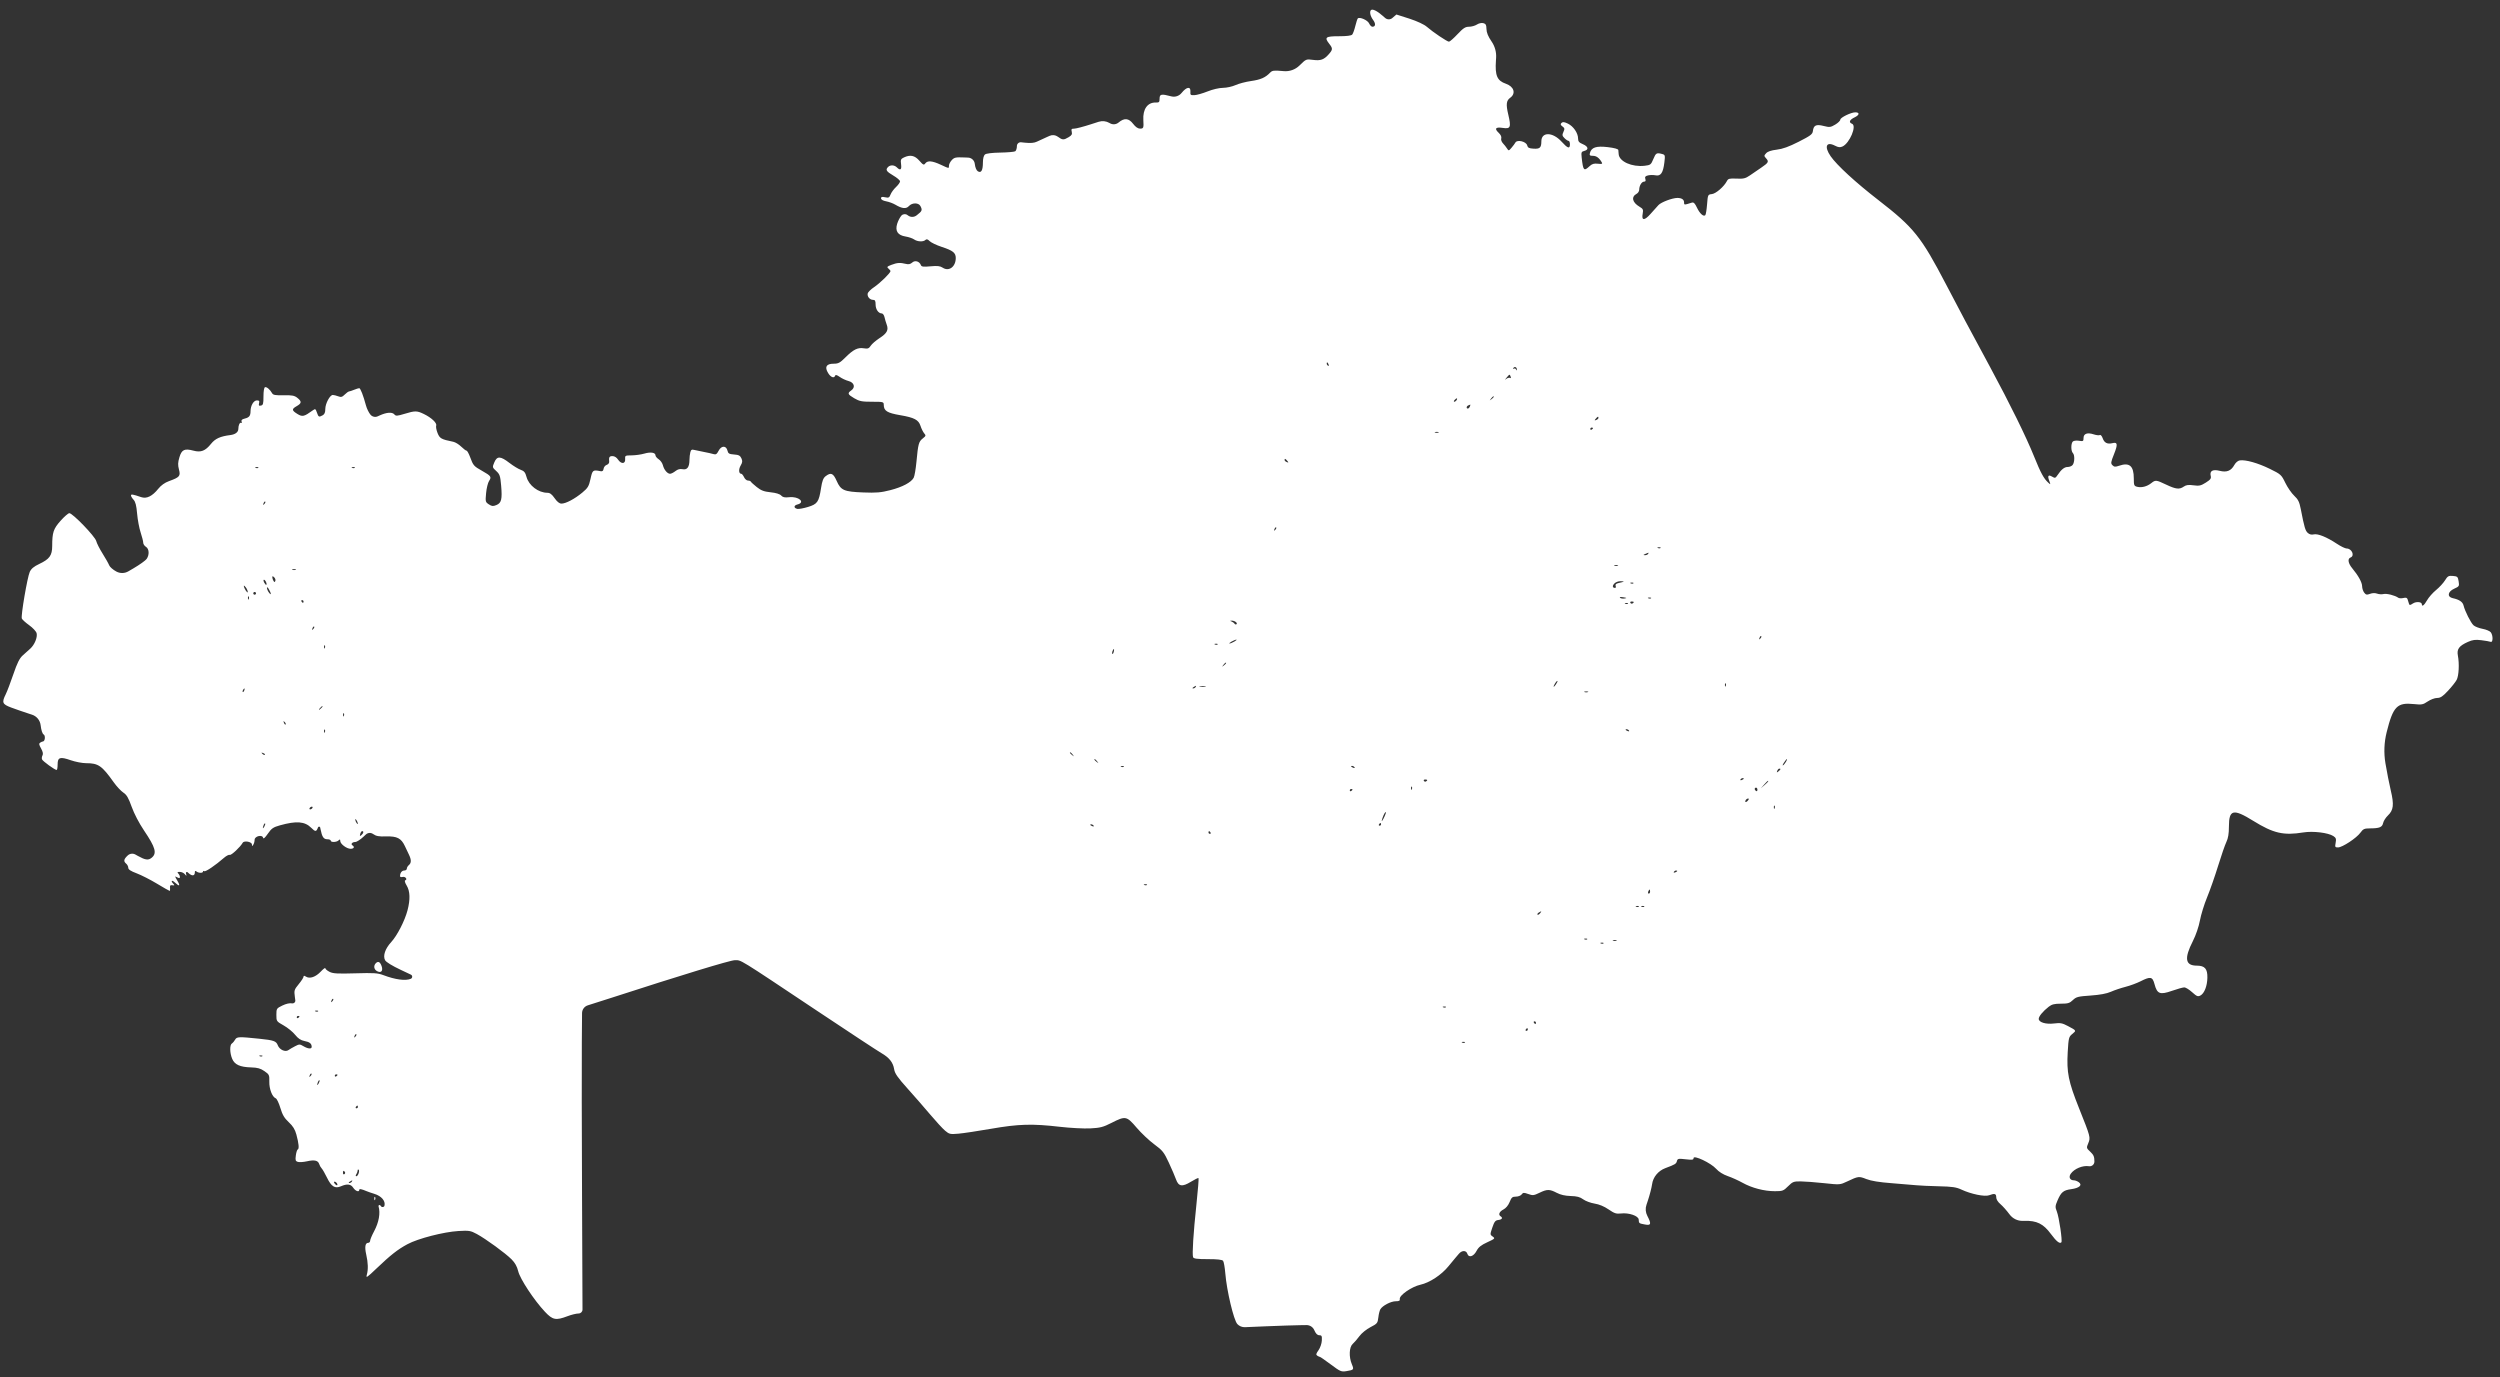 <?xml version="1.0" encoding="UTF-8"?> <svg xmlns="http://www.w3.org/2000/svg" width="167" height="92" viewBox="0 0 167 92" fill="none"><rect x="0" y="0" width="167" height="92" fill="#333333" stroke="none"/><path fill-rule="evenodd" clip-rule="evenodd" d="M91.579 0.676C91.472 0.783 91.536 1.078 91.72 1.327C91.913 1.587 91.892 1.786 91.673 1.786C91.609 1.786 91.511 1.685 91.456 1.563C91.357 1.346 90.822 1.111 90.701 1.231C90.67 1.262 90.596 1.49 90.535 1.739C90.475 1.988 90.383 2.244 90.33 2.307C90.267 2.383 89.968 2.421 89.429 2.421C88.537 2.421 88.452 2.492 88.805 2.941C89.035 3.233 89.03 3.318 88.77 3.614C88.44 3.989 88.221 4.068 87.709 4C87.251 3.939 87.246 3.942 86.808 4.373V4.373C86.528 4.649 86.142 4.787 85.751 4.752L85.686 4.746C85.089 4.692 84.986 4.705 84.841 4.856C84.525 5.184 84.212 5.321 83.576 5.412C83.224 5.461 82.756 5.584 82.535 5.684C82.314 5.784 81.937 5.867 81.696 5.868C81.439 5.87 81.011 5.969 80.664 6.108C80.338 6.238 79.943 6.351 79.786 6.357C79.53 6.368 79.503 6.345 79.519 6.12C79.544 5.753 79.261 5.796 78.93 6.209V6.209C78.765 6.415 78.493 6.504 78.239 6.436V6.436C77.576 6.259 77.46 6.282 77.46 6.59C77.46 6.823 77.427 6.856 77.206 6.849C76.653 6.834 76.331 7.29 76.375 8.028C76.406 8.544 76.387 8.593 76.154 8.593C76.014 8.593 75.853 8.482 75.696 8.276C75.401 7.89 75.104 7.862 74.721 8.184V8.184C74.56 8.32 74.331 8.34 74.148 8.235L74.108 8.212V8.212C73.89 8.086 73.628 8.059 73.387 8.136L72.866 8.304C72.372 8.464 71.872 8.594 71.754 8.594C71.576 8.593 71.549 8.628 71.593 8.802C71.633 8.965 71.588 9.045 71.384 9.165C71.05 9.363 70.971 9.359 70.663 9.132V9.132C70.507 9.016 70.299 8.993 70.121 9.072L69.964 9.141C69.718 9.25 69.403 9.395 69.264 9.463C69.088 9.55 68.845 9.571 68.47 9.532L68.208 9.504C68.059 9.489 67.929 9.605 67.929 9.755V9.755C67.929 9.909 67.878 10.067 67.816 10.106C67.753 10.145 67.303 10.184 66.815 10.193C66.27 10.202 65.876 10.251 65.794 10.32C65.712 10.388 65.659 10.593 65.659 10.851C65.657 11.384 65.545 11.581 65.322 11.443C65.222 11.381 65.144 11.192 65.115 10.944V10.944C65.089 10.714 64.9 10.538 64.669 10.528L64.419 10.518C63.843 10.495 63.746 10.515 63.58 10.694C63.476 10.806 63.391 10.971 63.391 11.061C63.391 11.267 63.412 11.269 62.833 10.999C62.27 10.738 61.957 10.712 61.807 10.917C61.714 11.044 61.666 11.022 61.414 10.735C61.103 10.381 60.804 10.319 60.38 10.519C60.174 10.616 60.151 10.671 60.192 10.973C60.241 11.341 60.142 11.413 59.909 11.18C59.745 11.016 59.474 11.004 59.325 11.153C59.136 11.341 59.203 11.452 59.669 11.725C59.919 11.87 60.123 12.046 60.123 12.116C60.123 12.185 60.002 12.355 59.853 12.495C59.704 12.633 59.541 12.857 59.489 12.992C59.408 13.205 59.361 13.229 59.124 13.177C58.919 13.132 58.853 13.15 58.853 13.25C58.853 13.333 58.983 13.408 59.193 13.447C59.38 13.482 59.656 13.583 59.806 13.672C60.257 13.941 60.53 13.969 60.715 13.765C60.926 13.532 61.358 13.529 61.482 13.761C61.626 14.031 61.6 14.102 61.261 14.361L61.219 14.393C61.057 14.516 60.833 14.52 60.667 14.402V14.402L60.609 14.36C60.483 14.271 60.31 14.291 60.209 14.408V14.408C60.111 14.521 59.985 14.768 59.928 14.958C59.785 15.436 59.972 15.716 60.492 15.799C60.701 15.833 60.958 15.92 61.063 15.994C61.287 16.151 61.679 16.168 61.821 16.027C61.893 15.954 61.969 15.976 62.1 16.107C62.199 16.205 62.56 16.378 62.903 16.491C63.654 16.736 63.845 16.887 63.845 17.236C63.845 17.819 63.391 18.156 62.975 17.883C62.797 17.767 62.62 17.747 62.158 17.79C61.682 17.835 61.557 17.819 61.516 17.71C61.417 17.454 61.124 17.367 60.936 17.538C60.814 17.648 60.692 17.674 60.512 17.628C60.132 17.532 59.931 17.545 59.552 17.69C59.253 17.804 59.226 17.837 59.347 17.939C59.425 18.003 59.487 18.081 59.486 18.112C59.48 18.236 58.784 18.917 58.399 19.174C58.175 19.323 57.978 19.518 57.961 19.606C57.921 19.814 58.103 20.03 58.319 20.03C58.453 20.03 58.49 20.097 58.49 20.341C58.49 20.663 58.68 20.937 58.903 20.937C58.973 20.937 59.055 21.05 59.085 21.187C59.115 21.324 59.181 21.546 59.231 21.68C59.368 22.043 59.254 22.261 58.758 22.583C58.511 22.742 58.244 22.973 58.164 23.096C58.041 23.284 57.968 23.31 57.697 23.266C57.295 23.201 57 23.349 56.465 23.884C56.112 24.237 56.001 24.296 55.686 24.296C55.199 24.296 55.07 24.511 55.317 24.916C55.494 25.207 55.721 25.294 55.788 25.095C55.813 25.02 55.909 25.046 56.094 25.178C56.242 25.283 56.505 25.406 56.678 25.451C57.062 25.55 57.158 25.874 56.863 26.08C56.594 26.268 56.624 26.346 57.068 26.606C57.408 26.805 57.57 26.837 58.248 26.837C59.002 26.837 59.034 26.845 59.035 27.041C59.038 27.446 59.257 27.584 60.138 27.735C61.074 27.895 61.36 28.045 61.489 28.446C61.549 28.634 61.661 28.86 61.736 28.947C61.862 29.09 61.853 29.121 61.641 29.288C61.372 29.5 61.33 29.653 61.219 30.845C61.174 31.327 61.091 31.808 61.035 31.913C60.869 32.223 60.283 32.534 59.474 32.742C58.847 32.903 58.536 32.93 57.673 32.896C56.373 32.846 56.169 32.757 55.89 32.126C55.66 31.606 55.504 31.539 55.151 31.811C54.994 31.932 54.92 32.123 54.846 32.603C54.703 33.53 54.603 33.674 53.973 33.865C53.679 33.954 53.363 34.012 53.271 33.995C53.012 33.944 53.01 33.764 53.267 33.699C53.825 33.559 53.352 33.143 52.716 33.214C52.42 33.248 52.29 33.22 52.182 33.101C52.092 33.001 51.836 32.922 51.478 32.885C51.035 32.839 50.839 32.765 50.551 32.535C50.349 32.375 50.171 32.212 50.154 32.173C50.138 32.134 50.052 32.102 49.965 32.102C49.877 32.102 49.759 31.999 49.702 31.875C49.645 31.75 49.561 31.648 49.515 31.648C49.348 31.648 49.326 31.352 49.475 31.1C49.598 30.891 49.608 30.796 49.525 30.614C49.443 30.433 49.345 30.382 49.035 30.36C48.708 30.336 48.641 30.297 48.596 30.105C48.514 29.753 48.187 29.755 48.005 30.108C47.885 30.34 47.818 30.383 47.659 30.333C47.55 30.299 47.278 30.238 47.053 30.196C46.828 30.155 46.538 30.094 46.407 30.061C46.21 30.011 46.161 30.036 46.114 30.211C46.083 30.327 46.057 30.558 46.056 30.723C46.054 31.199 45.903 31.404 45.6 31.343C45.423 31.308 45.273 31.347 45.117 31.47C44.993 31.568 44.833 31.648 44.761 31.648C44.581 31.648 44.357 31.381 44.281 31.075C44.246 30.935 44.12 30.757 44.001 30.679C43.883 30.601 43.786 30.484 43.786 30.418C43.786 30.227 43.464 30.177 43.041 30.3C42.827 30.363 42.447 30.416 42.197 30.418C41.759 30.422 41.744 30.431 41.76 30.672C41.783 31 41.49 31.014 41.281 30.695C41.191 30.558 41.047 30.468 40.916 30.468C40.705 30.468 40.663 30.538 40.694 30.846C40.702 30.929 40.627 31.023 40.528 31.054C40.429 31.086 40.335 31.202 40.32 31.312C40.299 31.457 40.242 31.502 40.11 31.475C39.603 31.374 39.576 31.395 39.447 31.986C39.338 32.483 39.273 32.593 38.9 32.904C38.391 33.328 37.789 33.646 37.504 33.641C37.366 33.639 37.212 33.516 37.047 33.278C36.868 33.019 36.734 32.918 36.568 32.918C35.967 32.918 35.325 32.432 35.171 31.858C35.09 31.559 35.012 31.463 34.784 31.383C34.626 31.328 34.286 31.12 34.028 30.921C33.428 30.459 33.202 30.451 33.019 30.889C32.883 31.213 32.885 31.223 33.146 31.462C33.383 31.678 33.419 31.783 33.476 32.434C33.556 33.352 33.496 33.599 33.159 33.738C32.937 33.83 32.857 33.822 32.655 33.691C32.426 33.54 32.418 33.509 32.471 32.941C32.501 32.615 32.59 32.251 32.668 32.132C32.849 31.857 32.805 31.792 32.213 31.458C31.645 31.138 31.613 31.101 31.404 30.536C31.317 30.299 31.209 30.105 31.165 30.105C31.121 30.105 30.96 29.983 30.807 29.834C30.655 29.685 30.419 29.54 30.282 29.512C29.47 29.345 29.376 29.293 29.229 28.927C29.15 28.729 29.109 28.506 29.137 28.432C29.203 28.261 28.823 27.902 28.317 27.657C27.848 27.43 27.731 27.429 27.02 27.645C26.54 27.791 26.441 27.798 26.351 27.69C26.203 27.512 25.839 27.535 25.36 27.752L25.233 27.81C25.067 27.886 24.87 27.842 24.751 27.704V27.704C24.64 27.575 24.503 27.297 24.447 27.085C24.269 26.421 24.078 25.93 23.997 25.93C23.955 25.93 23.805 25.977 23.664 26.034C23.524 26.092 23.368 26.143 23.318 26.148C23.268 26.153 23.136 26.247 23.025 26.359C22.858 26.526 22.781 26.546 22.588 26.472C22.459 26.423 22.298 26.383 22.23 26.383C22.038 26.383 21.73 26.961 21.73 27.321C21.73 27.551 21.678 27.675 21.554 27.742C21.301 27.877 21.277 27.865 21.17 27.559C21.079 27.297 21.064 27.29 20.88 27.422C20.31 27.834 20.2 27.858 19.864 27.651C19.481 27.414 19.474 27.326 19.823 27.128C20.157 26.938 20.165 26.814 19.861 26.575C19.667 26.422 19.506 26.392 18.943 26.403C18.396 26.415 18.245 26.388 18.178 26.269C18.04 26.022 17.812 25.828 17.703 25.865C17.64 25.887 17.6 26.129 17.6 26.48C17.6 26.976 17.575 27.064 17.428 27.093C17.292 27.121 17.267 27.088 17.306 26.937C17.345 26.787 17.314 26.747 17.16 26.747C16.942 26.748 16.738 27.093 16.736 27.468C16.734 27.78 16.649 27.887 16.344 27.962C16.163 28.006 16.102 28.066 16.138 28.162C16.167 28.237 16.155 28.276 16.111 28.249C16.02 28.193 15.921 28.403 15.921 28.649C15.921 28.865 15.722 29.019 15.388 29.062C14.712 29.147 14.377 29.299 14.098 29.647C13.715 30.123 13.42 30.238 12.924 30.104C12.327 29.944 12.137 30.033 11.985 30.546C11.882 30.89 11.876 31.066 11.954 31.361C12.072 31.8 12 31.883 11.287 32.14C11.009 32.24 10.759 32.419 10.572 32.651C10.176 33.145 9.794 33.333 9.436 33.21C8.866 33.016 8.75 32.997 8.75 33.098C8.75 33.153 8.828 33.282 8.923 33.384C9.049 33.519 9.113 33.77 9.159 34.31C9.194 34.718 9.3 35.285 9.395 35.57C9.49 35.856 9.567 36.163 9.567 36.252C9.567 36.341 9.649 36.466 9.749 36.528C9.966 36.663 9.989 37.06 9.796 37.336C9.722 37.442 9.328 37.724 8.921 37.962L8.576 38.164C8.33 38.309 8.028 38.315 7.776 38.181V38.181C7.553 38.063 7.336 37.874 7.293 37.76C7.25 37.647 7.052 37.297 6.855 36.983C6.657 36.67 6.465 36.29 6.428 36.141C6.353 35.835 4.852 34.28 4.633 34.28C4.559 34.28 4.296 34.507 4.049 34.785C3.568 35.325 3.489 35.562 3.487 36.469C3.486 37.104 3.312 37.346 2.625 37.671C2.26 37.844 2.085 37.99 1.987 38.205C1.826 38.56 1.387 41.135 1.457 41.317C1.485 41.388 1.706 41.589 1.95 41.764C2.193 41.939 2.417 42.179 2.446 42.298C2.515 42.57 2.31 43.069 2.025 43.327C1.905 43.435 1.678 43.639 1.521 43.78C1.304 43.975 1.152 44.278 0.894 45.035C0.706 45.585 0.478 46.185 0.386 46.371C0.108 46.929 0.153 47.04 0.74 47.261C1.027 47.369 1.575 47.559 1.957 47.682L2.137 47.74C2.451 47.842 2.677 48.118 2.715 48.446V48.446C2.754 48.781 2.83 49.014 2.915 49.062C3.049 49.137 3.009 49.527 2.867 49.53C2.833 49.531 2.751 49.565 2.686 49.607C2.59 49.668 2.601 49.745 2.743 49.998C2.863 50.211 2.894 50.361 2.84 50.458C2.796 50.537 2.78 50.657 2.806 50.724C2.853 50.847 3.661 51.434 3.783 51.434C3.819 51.434 3.849 51.27 3.849 51.069C3.849 50.586 4.008 50.533 4.723 50.783C5.035 50.892 5.498 50.981 5.752 50.981C6.571 50.981 6.805 51.143 7.603 52.265C7.796 52.536 8.082 52.842 8.239 52.945C8.462 53.092 8.582 53.296 8.796 53.894C8.959 54.351 9.289 54.984 9.619 55.474C10.397 56.627 10.501 57.009 10.117 57.309C9.901 57.478 9.699 57.448 9.211 57.176L9.045 57.083C8.878 56.989 8.67 57.015 8.53 57.146V57.146C8.263 57.397 8.238 57.536 8.433 57.697C8.507 57.76 8.569 57.882 8.569 57.97C8.569 58.082 8.734 58.191 9.126 58.337C9.432 58.452 10.044 58.763 10.485 59.029C10.926 59.295 11.308 59.513 11.334 59.513C11.359 59.513 11.37 59.421 11.359 59.308C11.342 59.149 11.377 59.111 11.519 59.135C11.665 59.159 11.678 59.142 11.587 59.048C11.381 58.837 11.469 58.75 11.683 58.952C11.993 59.243 12.061 59.193 11.847 58.83C11.663 58.517 11.662 58.512 11.838 58.606C11.976 58.679 12.018 58.674 12.018 58.581C12.018 58.514 11.969 58.411 11.909 58.351C11.824 58.266 11.847 58.242 12.012 58.242C12.129 58.242 12.282 58.313 12.353 58.401C12.47 58.545 12.476 58.539 12.42 58.333V58.333C12.402 58.267 12.481 58.219 12.531 58.265L12.59 58.319C12.829 58.54 13.016 58.519 13.016 58.271C13.016 58.17 13.049 58.155 13.13 58.218C13.27 58.329 13.561 58.331 13.561 58.221C13.561 58.177 13.601 58.165 13.65 58.195C13.735 58.248 14.398 57.797 14.968 57.299C15.117 57.168 15.291 57.08 15.353 57.104C15.454 57.142 16.05 56.583 16.212 56.298C16.306 56.131 16.828 56.229 16.83 56.414C16.831 56.543 16.843 56.545 16.919 56.427C16.968 56.352 17.008 56.203 17.009 56.096C17.01 55.851 17.529 55.732 17.576 55.966C17.594 56.06 17.702 55.967 17.89 55.694C18.136 55.337 18.249 55.259 18.705 55.131C19.804 54.824 20.361 54.868 20.791 55.298C21.072 55.579 21.129 55.575 21.244 55.269V55.269C21.271 55.198 21.375 55.206 21.39 55.281L21.41 55.383C21.514 55.91 21.617 56.063 21.869 56.063C21.992 56.063 22.093 56.104 22.093 56.154C22.093 56.281 22.488 56.268 22.619 56.136C22.704 56.051 22.728 56.06 22.728 56.175C22.728 56.375 23.156 56.699 23.421 56.699C23.641 56.699 23.709 56.573 23.544 56.471C23.409 56.388 23.527 56.245 23.732 56.245C23.828 56.245 24.078 56.084 24.287 55.887L24.44 55.744C24.572 55.619 24.773 55.606 24.921 55.711V55.711C25.124 55.855 25.301 55.888 25.8 55.873C26.523 55.852 26.802 55.997 27.046 56.517C27.128 56.692 27.252 56.954 27.322 57.099C27.484 57.438 27.481 57.647 27.312 57.788C27.237 57.85 27.176 57.957 27.176 58.026C27.176 58.095 27.098 58.151 27.004 58.151C26.843 58.151 26.722 58.315 26.722 58.532C26.722 58.584 26.801 58.605 26.897 58.58C27.079 58.533 27.243 58.749 27.069 58.807C27.012 58.826 27.05 58.965 27.165 59.153C27.394 59.529 27.413 60.076 27.222 60.809C27.041 61.505 26.529 62.502 26.133 62.931C25.731 63.366 25.567 63.849 25.722 64.139C25.79 64.267 26.193 64.515 26.793 64.797L27.448 65.106C27.566 65.162 27.563 65.332 27.442 65.383V65.383C27.09 65.533 26.405 65.442 25.609 65.139C25.238 64.999 24.975 64.981 23.732 65.018C22.531 65.053 22.239 65.036 22.008 64.916C21.855 64.837 21.73 64.73 21.73 64.677C21.73 64.625 21.595 64.726 21.43 64.9C21.088 65.263 20.695 65.399 20.445 65.243C20.318 65.164 20.277 65.164 20.277 65.243C20.277 65.301 20.133 65.525 19.956 65.74C19.652 66.111 19.638 66.157 19.697 66.602L19.726 66.819C19.743 66.944 19.632 67.048 19.509 67.024V67.024C19.352 66.995 19.108 67.049 18.86 67.17C18.474 67.358 18.463 67.376 18.462 67.794C18.462 68.22 18.468 68.228 18.946 68.498C19.213 68.648 19.558 68.929 19.713 69.123C19.917 69.376 20.093 69.493 20.341 69.54C20.684 69.604 20.818 69.712 20.821 69.928C20.823 70.087 20.579 70.069 20.271 69.887C20.026 69.742 19.992 69.742 19.713 69.887C19.549 69.971 19.347 70.089 19.263 70.149C19.058 70.297 18.669 70.119 18.558 69.828C18.45 69.543 18.297 69.488 17.328 69.388C15.943 69.244 15.818 69.249 15.705 69.451C15.649 69.551 15.552 69.666 15.489 69.706C15.336 69.804 15.346 70.339 15.509 70.728C15.673 71.12 16.034 71.283 16.782 71.303C17.204 71.315 17.403 71.371 17.664 71.552C17.984 71.773 18.001 71.812 17.99 72.253C17.978 72.741 18.185 73.278 18.42 73.368C18.491 73.395 18.63 73.685 18.728 74.011C18.866 74.471 18.992 74.686 19.289 74.963C19.57 75.224 19.706 75.445 19.799 75.789C19.959 76.38 19.993 76.747 19.891 76.781C19.848 76.795 19.789 76.976 19.762 77.182C19.719 77.501 19.738 77.564 19.893 77.614C19.993 77.645 20.268 77.628 20.504 77.575C21.007 77.462 21.245 77.516 21.323 77.76C21.353 77.858 21.428 77.988 21.489 78.051C21.55 78.114 21.71 78.393 21.846 78.672C22.134 79.267 22.376 79.416 22.773 79.244C23.192 79.063 23.433 79.092 23.599 79.345C23.745 79.568 23.999 79.656 23.999 79.484C23.999 79.397 24.138 79.422 24.498 79.574C24.598 79.615 24.827 79.695 25.007 79.749C25.478 79.893 25.762 80.223 25.683 80.537V80.537C25.657 80.639 25.526 80.668 25.459 80.586L25.404 80.519V80.519C25.357 80.461 25.264 80.51 25.286 80.582V80.582C25.42 81.033 25.312 81.644 24.992 82.244C24.845 82.52 24.725 82.807 24.725 82.883C24.725 82.959 24.666 83.021 24.595 83.021C24.397 83.021 24.35 83.3 24.463 83.797C24.59 84.354 24.603 84.799 24.504 85.154C24.436 85.395 24.508 85.349 25.143 84.741C26.091 83.836 26.565 83.463 27.218 83.112C27.919 82.734 29.644 82.289 30.625 82.232C31.335 82.191 31.432 82.206 31.85 82.431C32.45 82.755 33.758 83.708 34.174 84.125C34.402 84.354 34.54 84.601 34.616 84.917C34.74 85.435 35.675 86.853 36.403 87.627C36.92 88.177 37.13 88.218 37.908 87.922C38.17 87.822 38.504 87.741 38.649 87.741V87.741C38.794 87.741 38.912 87.622 38.911 87.477L38.88 79.867C38.861 75.536 38.855 70.931 38.866 69.632L38.881 67.675C38.883 67.435 39.041 67.225 39.27 67.155V67.155C39.482 67.091 40.207 66.86 40.881 66.641C45.464 65.154 48.782 64.142 49.078 64.142C49.539 64.142 49.194 63.93 54.632 67.556C56.729 68.954 58.635 70.208 58.869 70.342C59.402 70.648 59.656 70.968 59.729 71.424C59.774 71.707 59.956 71.971 60.614 72.704C61.07 73.211 61.758 74 62.142 74.456C62.527 74.912 62.974 75.397 63.136 75.533C63.409 75.763 63.473 75.778 64.023 75.73C64.35 75.702 65.331 75.554 66.205 75.402C68.043 75.082 68.95 75.056 70.798 75.27C71.492 75.35 72.406 75.398 72.831 75.377C73.496 75.343 73.692 75.292 74.258 75.004C75.184 74.533 75.258 74.547 75.926 75.328C76.235 75.69 76.765 76.191 77.104 76.44C77.663 76.852 77.753 76.966 78.078 77.666C78.275 78.09 78.491 78.592 78.557 78.781C78.726 79.26 78.971 79.3 79.555 78.94C79.811 78.783 80.039 78.672 80.062 78.695C80.085 78.718 80.022 79.506 79.922 80.447C79.716 82.387 79.627 83.796 79.699 83.983C79.737 84.08 79.966 84.11 80.68 84.11C81.318 84.11 81.641 84.146 81.702 84.223C81.751 84.286 81.818 84.664 81.851 85.063C81.946 86.222 82.412 88.185 82.654 88.447V88.447C82.785 88.587 82.97 88.663 83.162 88.656L84.539 88.598C85.463 88.56 86.539 88.525 86.932 88.52L87.274 88.516C87.499 88.514 87.704 88.646 87.793 88.853V88.853C87.895 89.089 87.998 89.193 88.128 89.193C88.29 89.193 88.314 89.243 88.298 89.551C88.288 89.751 88.19 90.035 88.076 90.196C87.908 90.431 87.894 90.497 87.998 90.562C88.068 90.606 88.148 90.643 88.177 90.644C88.205 90.644 88.531 90.872 88.902 91.148C89.53 91.618 89.599 91.648 89.939 91.592C90.443 91.509 90.454 91.493 90.302 91.128C90.096 90.634 90.124 89.985 90.361 89.774C90.469 89.679 90.671 89.444 90.812 89.252C90.956 89.056 91.278 88.794 91.547 88.655C91.999 88.422 92.03 88.384 92.073 88.006C92.098 87.785 92.159 87.538 92.209 87.457C92.358 87.213 92.914 86.924 93.234 86.924C93.464 86.924 93.527 86.888 93.506 86.772C93.463 86.528 94.306 85.946 94.886 85.819C95.501 85.683 96.289 85.164 96.758 84.585C96.95 84.349 97.148 84.109 97.199 84.052C97.25 83.995 97.363 83.862 97.45 83.757C97.651 83.513 97.943 83.51 98.019 83.752C98.111 84.04 98.435 83.938 98.635 83.558C98.763 83.313 98.94 83.171 99.35 82.983C99.868 82.745 99.886 82.726 99.712 82.603C99.53 82.476 99.53 82.466 99.688 81.999C99.823 81.601 99.889 81.518 100.091 81.495C100.336 81.465 100.406 81.353 100.242 81.251C100.069 81.144 100.152 80.937 100.425 80.796C100.596 80.708 100.754 80.518 100.844 80.294C100.967 79.986 101.027 79.935 101.262 79.935C101.414 79.935 101.586 79.868 101.646 79.787C101.74 79.658 101.794 79.654 102.087 79.76C102.388 79.869 102.459 79.861 102.831 79.681C103.345 79.431 103.511 79.431 103.989 79.68C104.245 79.814 104.554 79.884 104.924 79.894C105.343 79.905 105.545 79.959 105.758 80.116C105.912 80.23 106.254 80.357 106.516 80.399C106.823 80.447 107.159 80.587 107.453 80.789C107.838 81.054 107.969 81.097 108.274 81.061C108.805 80.997 109.451 81.218 109.465 81.468C109.478 81.72 109.481 81.722 109.885 81.797C110.294 81.874 110.324 81.762 110.041 81.219V81.219C109.922 80.992 109.901 80.727 109.983 80.484L110.079 80.195C110.202 79.827 110.328 79.338 110.359 79.109C110.422 78.631 110.77 78.209 111.247 78.031C111.899 77.788 111.97 77.745 112.017 77.565C112.062 77.394 112.111 77.384 112.598 77.44C113.046 77.492 113.13 77.48 113.13 77.361C113.13 77.137 114.293 77.689 114.638 78.076C114.815 78.275 115.104 78.456 115.414 78.563C115.685 78.656 116.129 78.857 116.402 79.009C117.023 79.357 117.849 79.572 118.564 79.572C119.076 79.572 119.138 79.549 119.444 79.242C119.747 78.94 119.816 78.913 120.284 78.917C120.565 78.92 121.271 78.973 121.853 79.036C122.91 79.149 122.913 79.149 123.399 78.918C124.137 78.568 124.173 78.564 124.673 78.761C124.991 78.886 125.533 78.975 126.373 79.038C127.052 79.089 127.791 79.151 128.016 79.175C128.24 79.199 128.914 79.229 129.513 79.243C130.404 79.263 130.678 79.303 131.02 79.463C131.661 79.764 132.583 79.954 132.871 79.844C133.241 79.704 133.348 79.734 133.348 79.976C133.348 80.114 133.455 80.29 133.627 80.434C133.78 80.564 134.055 80.872 134.236 81.119V81.119C134.443 81.401 134.775 81.564 135.125 81.555L135.217 81.552C136.061 81.53 136.495 81.745 137.006 82.437C137.368 82.926 137.587 83.101 137.699 82.989C137.781 82.907 137.545 81.3 137.396 80.926C137.279 80.633 137.284 80.562 137.441 80.194C137.681 79.634 137.833 79.508 138.356 79.436C138.905 79.361 139.123 79.161 138.864 78.972C138.769 78.902 138.622 78.846 138.538 78.846C138.272 78.846 138.169 78.632 138.326 78.407C138.562 78.07 139.125 77.836 139.542 77.903V77.903C139.733 77.933 139.906 77.786 139.906 77.592V77.578C139.906 77.269 139.853 77.145 139.634 76.94C139.37 76.693 139.366 76.678 139.495 76.37C139.656 75.983 139.648 75.951 138.877 74.022C138.168 72.246 138.045 71.633 138.124 70.272C138.18 69.326 138.197 69.259 138.428 69.07C138.711 68.838 138.717 68.848 138.139 68.541C137.762 68.34 137.632 68.316 137.214 68.368C136.662 68.437 136.183 68.291 136.187 68.056C136.191 67.888 136.47 67.551 136.855 67.25C137.061 67.09 137.234 67.046 137.667 67.046C138.138 67.046 138.253 67.012 138.467 66.806C138.692 66.591 138.811 66.56 139.652 66.502C140.279 66.458 140.724 66.375 141.006 66.251C141.237 66.148 141.675 66 141.98 65.922C142.286 65.844 142.739 65.677 142.988 65.551C143.655 65.212 143.788 65.239 143.922 65.742C144.097 66.397 144.283 66.468 145.086 66.188C145.449 66.061 145.821 65.957 145.912 65.957C146.003 65.957 146.239 66.103 146.436 66.281C146.746 66.561 146.82 66.59 146.988 66.5C147.249 66.361 147.441 65.873 147.453 65.318C147.467 64.719 147.282 64.505 146.751 64.505C145.97 64.505 145.892 64.025 146.485 62.862C146.684 62.47 146.875 61.914 146.955 61.488C147.029 61.093 147.245 60.396 147.435 59.938C147.625 59.479 147.954 58.539 148.167 57.848C148.379 57.157 148.63 56.434 148.723 56.241C148.841 55.995 148.892 55.688 148.892 55.212C148.892 54.071 149.182 54.004 150.525 54.837C151.861 55.665 152.538 55.822 153.86 55.607C154.51 55.502 155.521 55.624 155.867 55.849C156.045 55.966 156.07 56.038 156.021 56.298C155.968 56.581 155.982 56.608 156.18 56.608C156.467 56.608 157.415 55.984 157.676 55.623C157.857 55.373 157.936 55.337 158.311 55.336C158.951 55.334 159.13 55.261 159.193 54.978C159.223 54.84 159.368 54.612 159.515 54.472C159.887 54.115 159.929 53.753 159.707 52.817C159.604 52.381 159.441 51.555 159.346 50.981V50.981C159.232 50.295 159.259 49.589 159.428 48.914V48.914C159.859 47.185 160.125 46.913 161.259 47.033C161.772 47.087 161.858 47.071 162.17 46.858C162.36 46.73 162.642 46.624 162.797 46.624C163.021 46.624 163.172 46.525 163.524 46.147C163.769 45.885 164.03 45.557 164.104 45.417C164.251 45.143 164.291 44.337 164.185 43.783C164.105 43.363 164.268 43.142 164.855 42.88C165.17 42.739 165.354 42.716 165.754 42.766C166.03 42.8 166.311 42.849 166.378 42.875C166.538 42.936 166.544 42.452 166.387 42.24C166.324 42.156 166.078 42.051 165.839 42.007C165.6 41.962 165.327 41.857 165.233 41.771C165.05 41.605 164.658 40.829 164.565 40.446C164.507 40.206 164.28 40.052 163.845 39.958C163.45 39.872 163.504 39.522 163.943 39.324C164.274 39.175 164.288 39.151 164.237 38.834C164.188 38.528 164.156 38.498 163.855 38.473C163.563 38.448 163.503 38.482 163.326 38.768C163.217 38.945 162.946 39.239 162.725 39.419C162.505 39.6 162.235 39.907 162.126 40.1C161.94 40.432 161.78 40.555 161.78 40.367C161.78 40.2 161.408 40.165 161.184 40.311C160.985 40.442 160.955 40.443 160.916 40.319C160.892 40.242 160.852 40.114 160.827 40.034C160.793 39.927 160.717 39.904 160.546 39.947C160.416 39.979 160.264 39.972 160.206 39.93C159.987 39.772 159.425 39.63 159.221 39.682C159.104 39.711 158.909 39.699 158.789 39.654C158.652 39.603 158.474 39.609 158.316 39.669C158.102 39.749 158.041 39.736 157.927 39.586C157.853 39.488 157.791 39.299 157.79 39.165C157.787 38.906 157.538 38.452 157.129 37.96C156.853 37.629 156.805 37.323 157.015 37.242C157.314 37.128 157.104 36.64 156.757 36.64C156.66 36.64 156.365 36.497 156.101 36.322C155.427 35.875 154.822 35.63 154.554 35.698C154.407 35.734 154.272 35.701 154.16 35.599C153.994 35.449 153.931 35.235 153.692 34.008C153.598 33.527 153.518 33.363 153.254 33.115C153.076 32.948 152.808 32.56 152.658 32.252C152.395 31.711 152.362 31.681 151.615 31.315C150.827 30.929 150.005 30.698 149.62 30.754C149.494 30.772 149.342 30.899 149.255 31.058C149.039 31.452 148.746 31.57 148.276 31.451C147.814 31.333 147.593 31.457 147.676 31.788C147.719 31.961 147.662 32.04 147.347 32.239C147.019 32.446 146.906 32.471 146.526 32.419C146.195 32.373 146.035 32.394 145.88 32.502C145.587 32.708 145.355 32.683 144.702 32.374C144.022 32.052 143.99 32.049 143.7 32.277C143.419 32.499 143.058 32.592 142.765 32.518C142.557 32.466 142.538 32.419 142.538 31.96C142.538 31.118 142.247 30.87 141.545 31.115C141.306 31.198 141.226 31.192 141.113 31.079C140.99 30.955 141 30.878 141.216 30.339C141.479 29.68 141.456 29.516 141.114 29.602C140.775 29.687 140.567 29.583 140.46 29.277C140.407 29.124 140.322 29.028 140.27 29.061C140.217 29.093 140.033 29.073 139.86 29.015C139.435 28.875 139.18 28.967 139.18 29.26C139.18 29.474 139.155 29.489 138.873 29.443C138.7 29.415 138.522 29.438 138.464 29.495C138.332 29.628 138.334 30.13 138.468 30.264C138.601 30.397 138.589 30.894 138.448 31.064C138.389 31.135 138.244 31.194 138.125 31.194C137.901 31.194 137.698 31.356 137.441 31.74C137.307 31.942 137.27 31.953 137.092 31.846C136.827 31.686 136.76 31.776 136.888 32.115C136.992 32.391 136.991 32.392 136.813 32.231C136.526 31.972 136.311 31.572 135.882 30.505C135.354 29.192 134.269 26.985 132.94 24.523C131.326 21.534 131.073 21.058 130.001 19.007C128.326 15.799 127.846 15.202 125.47 13.361C123.95 12.183 122.705 11.039 122.288 10.438C121.844 9.797 121.993 9.43 122.574 9.73C122.8 9.847 122.916 9.86 123.078 9.786C123.557 9.568 124.049 8.395 123.716 8.268C123.476 8.175 123.546 8.002 123.891 7.838C124.218 7.682 124.241 7.504 123.933 7.504C123.649 7.504 122.933 7.853 122.933 7.991C122.933 8.063 122.78 8.212 122.593 8.323C122.281 8.507 122.215 8.515 121.818 8.414C121.316 8.285 121.146 8.367 121.1 8.759C121.076 8.967 120.94 9.069 120.153 9.468C119.491 9.804 119.081 9.952 118.685 9.998C118.32 10.04 118.083 10.12 117.979 10.235C117.83 10.4 117.83 10.418 117.981 10.584C118.174 10.798 118.135 10.87 117.643 11.205C117.433 11.349 117.1 11.577 116.904 11.711C116.598 11.921 116.469 11.953 116.001 11.931C115.528 11.91 115.442 11.931 115.359 12.092C115.168 12.464 114.626 12.934 114.354 12.965C114.087 12.995 114.083 13.004 114.032 13.652C114.004 14.012 113.951 14.338 113.914 14.374C113.795 14.494 113.543 14.265 113.357 13.871C113.221 13.581 113.137 13.498 113.017 13.535C112.492 13.701 112.495 13.701 112.495 13.515C112.495 13.329 112.333 13.222 112.05 13.222C111.713 13.222 110.96 13.507 110.785 13.7C110.684 13.812 110.44 14.082 110.244 14.302C109.84 14.754 109.643 14.741 109.732 14.269C109.782 14.005 109.756 13.949 109.523 13.812C109.033 13.522 108.949 13.148 109.329 12.944C109.423 12.894 109.5 12.77 109.5 12.669C109.5 12.403 109.665 12.133 109.827 12.133C109.924 12.133 109.949 12.079 109.909 11.955C109.865 11.816 109.905 11.763 110.088 11.717C110.217 11.685 110.444 11.682 110.592 11.712C110.938 11.781 111.096 11.55 111.18 10.853C111.238 10.371 111.23 10.341 111.029 10.287C110.661 10.188 110.611 10.217 110.442 10.626C110.287 11 110.251 11.028 109.865 11.073C109.015 11.171 108.162 10.79 108.127 10.296C108.121 10.208 108.11 10.085 108.104 10.023C108.097 9.951 107.837 9.88 107.394 9.828C106.627 9.738 106.306 9.845 106.207 10.221C106.167 10.377 106.2 10.409 106.408 10.409C106.64 10.409 106.829 10.549 107.002 10.851C107.059 10.95 107.004 10.968 106.738 10.937C106.478 10.906 106.351 10.945 106.176 11.107C105.801 11.455 105.753 11.401 105.656 10.522C105.618 10.173 105.635 10.13 105.832 10.081C106.148 10.001 106.1 9.785 105.733 9.631C105.48 9.525 105.415 9.448 105.415 9.25C105.414 8.889 105.101 8.432 104.734 8.257C104.488 8.14 104.39 8.13 104.307 8.213C104.224 8.296 104.239 8.349 104.373 8.447C104.522 8.556 104.531 8.607 104.437 8.812C104.344 9.016 104.354 9.075 104.509 9.23C104.608 9.329 104.73 9.41 104.78 9.41C104.83 9.41 104.871 9.512 104.871 9.637C104.871 9.964 104.728 9.919 104.308 9.457C103.719 8.81 102.966 8.798 102.963 9.436C102.961 9.866 102.867 9.956 102.442 9.931C102.14 9.914 102.056 9.87 102.015 9.709C101.95 9.453 101.35 9.308 101.231 9.519C101.19 9.593 101.072 9.752 100.968 9.872C100.786 10.084 100.776 10.085 100.669 9.917C100.609 9.822 100.486 9.667 100.396 9.572C100.304 9.476 100.254 9.331 100.283 9.241C100.315 9.14 100.25 9.002 100.109 8.869C99.807 8.585 99.905 8.472 100.389 8.545C100.906 8.622 100.953 8.504 100.751 7.646C100.591 6.97 100.621 6.72 100.882 6.531C101.278 6.246 101.136 5.783 100.596 5.595C100.007 5.391 99.861 5.053 99.928 4.05L99.94 3.87C99.966 3.483 99.861 3.099 99.642 2.779V2.779C99.406 2.435 99.302 2.181 99.296 1.941C99.29 1.663 99.249 1.587 99.084 1.545C98.967 1.516 98.783 1.556 98.656 1.64C98.533 1.72 98.297 1.786 98.132 1.786C97.885 1.786 97.747 1.875 97.361 2.285C97.103 2.56 96.846 2.784 96.791 2.784C96.669 2.784 95.714 2.142 95.313 1.79C95.138 1.636 94.673 1.418 94.159 1.25C93.685 1.096 93.29 0.969 93.28 0.969C93.27 0.969 93.153 1.07 93.019 1.194V1.194C92.882 1.322 92.669 1.324 92.528 1.2L92.378 1.068C91.989 0.726 91.681 0.574 91.579 0.676ZM88.624 24.29C88.624 24.337 88.664 24.401 88.713 24.431C88.765 24.463 88.78 24.427 88.749 24.346C88.689 24.189 88.624 24.16 88.624 24.29ZM101.096 24.581C101.057 24.644 101.07 24.663 101.127 24.627C101.181 24.594 101.245 24.618 101.27 24.681C101.303 24.762 101.318 24.764 101.324 24.687C101.334 24.531 101.173 24.456 101.096 24.581ZM100.641 25.224C100.51 25.379 100.505 25.399 100.623 25.307C100.709 25.242 100.82 25.214 100.872 25.246C100.928 25.28 100.944 25.247 100.912 25.163C100.843 24.984 100.847 24.983 100.641 25.224ZM99.595 26.633C99.482 26.777 99.485 26.78 99.629 26.667C99.78 26.549 99.828 26.474 99.753 26.474C99.735 26.474 99.663 26.546 99.595 26.633ZM97.175 26.71C97.11 26.78 97.098 26.837 97.147 26.837C97.241 26.837 97.377 26.665 97.323 26.613C97.306 26.597 97.239 26.64 97.175 26.71ZM98.086 27.079C97.956 27.131 97.932 27.291 98.053 27.291C98.098 27.291 98.158 27.23 98.187 27.155C98.216 27.08 98.23 27.022 98.219 27.026C98.208 27.03 98.148 27.054 98.086 27.079ZM106.593 27.974C106.497 28.089 106.503 28.103 106.628 28.055C106.71 28.023 106.777 27.961 106.777 27.917C106.777 27.8 106.724 27.816 106.593 27.974ZM106.232 28.658C106.232 28.711 106.273 28.729 106.323 28.698C106.373 28.667 106.414 28.624 106.414 28.602C106.414 28.58 106.373 28.562 106.323 28.562C106.273 28.562 106.232 28.605 106.232 28.658ZM95.862 28.894C95.925 28.919 96.027 28.919 96.089 28.894C96.151 28.869 96.1 28.848 95.976 28.848C95.851 28.848 95.8 28.869 95.862 28.894ZM85.81 30.73C85.81 30.775 85.877 30.837 85.959 30.869C86.084 30.916 86.089 30.903 85.993 30.788C85.862 30.63 85.81 30.614 85.81 30.73ZM17.084 31.256C17.149 31.282 17.227 31.279 17.258 31.249C17.288 31.218 17.234 31.197 17.139 31.201C17.033 31.205 17.011 31.227 17.084 31.256ZM23.528 31.256C23.593 31.282 23.672 31.279 23.702 31.249C23.732 31.218 23.678 31.197 23.583 31.201C23.477 31.205 23.456 31.227 23.528 31.256ZM17.606 33.618C17.556 33.747 17.567 33.758 17.657 33.669C17.719 33.607 17.746 33.534 17.718 33.506C17.691 33.478 17.64 33.528 17.606 33.618ZM85.135 35.342C85.086 35.472 85.096 35.482 85.186 35.393C85.248 35.332 85.276 35.258 85.248 35.23C85.22 35.203 85.169 35.253 85.135 35.342ZM110.753 36.611C110.819 36.637 110.897 36.634 110.927 36.604C110.957 36.574 110.904 36.552 110.808 36.556C110.702 36.56 110.681 36.582 110.753 36.611ZM109.908 37.003C109.76 37.066 109.755 37.082 109.88 37.087C109.964 37.091 110.059 37.053 110.09 37.003C110.154 36.898 110.151 36.898 109.908 37.003ZM107.843 37.789C107.906 37.814 108.008 37.814 108.07 37.789C108.133 37.764 108.081 37.743 107.957 37.743C107.832 37.743 107.781 37.764 107.843 37.789ZM19.529 38.061C19.591 38.087 19.693 38.087 19.756 38.061C19.818 38.036 19.767 38.016 19.642 38.016C19.517 38.016 19.466 38.036 19.529 38.061ZM18.191 38.565C18.192 38.629 18.227 38.736 18.269 38.803C18.333 38.904 18.354 38.904 18.393 38.803C18.418 38.736 18.383 38.629 18.315 38.564C18.213 38.47 18.19 38.47 18.191 38.565ZM17.649 38.917C17.705 39.021 17.769 39.088 17.791 39.066C17.854 39.002 17.726 38.727 17.632 38.727C17.586 38.727 17.594 38.812 17.649 38.917ZM107.834 38.984C107.689 39.145 107.714 39.272 107.891 39.272C107.938 39.272 107.953 39.211 107.924 39.137C107.888 39.043 107.949 38.985 108.119 38.947C108.53 38.857 108.559 38.833 108.266 38.825C108.101 38.821 107.922 38.887 107.834 38.984ZM108.938 38.971C109.003 38.997 109.082 38.994 109.112 38.964C109.142 38.934 109.089 38.912 108.993 38.916C108.887 38.92 108.866 38.942 108.938 38.971ZM16.287 39.141C16.293 39.293 16.55 39.687 16.55 39.544C16.55 39.469 16.49 39.329 16.417 39.232C16.344 39.135 16.285 39.094 16.287 39.141ZM17.833 39.272C17.833 39.347 17.892 39.487 17.966 39.584C18.135 39.809 18.133 39.661 17.963 39.363C17.888 39.231 17.833 39.193 17.833 39.272ZM16.919 39.635C16.919 39.685 16.96 39.726 17.01 39.726C17.06 39.726 17.101 39.685 17.101 39.635C17.101 39.585 17.06 39.544 17.01 39.544C16.96 39.544 16.919 39.585 16.919 39.635ZM16.563 39.96C16.568 40.066 16.589 40.087 16.618 40.015C16.644 39.95 16.641 39.871 16.611 39.841C16.581 39.811 16.559 39.865 16.563 39.96ZM108.216 39.93C108.261 39.976 108.395 39.998 108.513 39.98C108.695 39.951 108.682 39.938 108.43 39.897C108.25 39.867 108.165 39.88 108.216 39.93ZM110.118 39.969C110.183 39.995 110.262 39.992 110.292 39.962C110.322 39.932 110.268 39.911 110.173 39.914C110.067 39.919 110.046 39.94 110.118 39.969ZM20.141 40.18C20.172 40.23 20.215 40.27 20.237 40.27C20.259 40.27 20.277 40.23 20.277 40.18C20.277 40.13 20.234 40.089 20.181 40.089C20.128 40.089 20.11 40.13 20.141 40.18ZM108.911 40.272C108.942 40.323 109.006 40.341 109.052 40.312C109.178 40.234 109.155 40.18 108.995 40.18C108.917 40.18 108.879 40.221 108.911 40.272ZM108.575 40.332C108.64 40.359 108.719 40.355 108.749 40.325C108.779 40.295 108.725 40.274 108.63 40.278C108.524 40.282 108.503 40.303 108.575 40.332ZM82.27 41.517C82.345 41.545 82.435 41.612 82.469 41.666C82.504 41.719 82.564 41.731 82.603 41.692C82.687 41.608 82.462 41.451 82.27 41.459C82.149 41.464 82.149 41.47 82.27 41.517ZM20.873 41.968C20.824 42.098 20.834 42.108 20.924 42.019C20.986 41.958 21.014 41.884 20.986 41.856C20.958 41.828 20.907 41.879 20.873 41.968ZM117.538 42.604C117.489 42.733 117.499 42.743 117.589 42.654C117.651 42.593 117.679 42.52 117.651 42.492C117.623 42.464 117.572 42.514 117.538 42.604ZM82.27 42.857C82.145 42.928 82.084 42.987 82.134 42.987C82.184 42.987 82.327 42.928 82.452 42.857C82.576 42.786 82.638 42.727 82.588 42.727C82.538 42.727 82.395 42.786 82.27 42.857ZM81.164 43.055C81.229 43.081 81.308 43.078 81.338 43.048C81.368 43.018 81.314 42.997 81.219 43.001C81.113 43.005 81.091 43.026 81.164 43.055ZM21.646 43.228C21.65 43.334 21.672 43.355 21.701 43.283C21.727 43.217 21.724 43.139 21.694 43.109C21.664 43.079 21.642 43.132 21.646 43.228ZM74.314 43.496C74.284 43.574 74.281 43.657 74.305 43.682C74.33 43.706 74.372 43.643 74.399 43.541C74.455 43.325 74.392 43.292 74.314 43.496ZM81.714 44.423C81.601 44.567 81.604 44.57 81.748 44.457C81.899 44.339 81.947 44.264 81.873 44.264C81.854 44.264 81.782 44.336 81.714 44.423ZM103.891 45.628C103.729 45.889 103.758 45.972 103.927 45.731C104.007 45.616 104.056 45.507 104.037 45.488C104.017 45.468 103.952 45.532 103.891 45.628ZM115.225 45.769C115.229 45.875 115.251 45.896 115.28 45.824C115.306 45.759 115.303 45.68 115.273 45.65C115.243 45.62 115.221 45.673 115.225 45.769ZM79.729 45.898C79.647 45.951 79.636 45.986 79.701 45.987C79.76 45.988 79.834 45.948 79.865 45.898C79.934 45.785 79.903 45.785 79.729 45.898ZM80.161 45.871C80.274 45.893 80.437 45.892 80.524 45.869C80.611 45.847 80.518 45.829 80.319 45.83C80.119 45.831 80.048 45.849 80.161 45.871ZM16.235 46.085C16.202 46.139 16.194 46.202 16.218 46.225C16.242 46.249 16.285 46.206 16.315 46.129C16.376 45.969 16.324 45.941 16.235 46.085ZM105.846 46.23C105.909 46.255 106.011 46.255 106.073 46.23C106.136 46.205 106.085 46.184 105.96 46.184C105.835 46.184 105.784 46.205 105.846 46.23ZM21.313 47.373V47.373C21.295 47.394 21.323 47.422 21.344 47.404V47.404C21.536 47.242 21.589 47.169 21.517 47.169C21.5 47.169 21.408 47.261 21.313 47.373ZM22.917 47.766C22.921 47.872 22.943 47.893 22.972 47.821C22.998 47.755 22.995 47.677 22.964 47.647C22.934 47.617 22.913 47.67 22.917 47.766ZM18.967 48.284C19.001 48.374 19.052 48.424 19.08 48.396C19.108 48.368 19.08 48.295 19.018 48.233C18.928 48.145 18.918 48.155 18.967 48.284ZM21.646 48.855C21.65 48.961 21.672 48.983 21.701 48.91C21.727 48.845 21.724 48.766 21.694 48.736C21.664 48.706 21.642 48.76 21.646 48.855ZM108.592 48.747C108.592 48.767 108.655 48.807 108.733 48.837C108.814 48.868 108.85 48.853 108.818 48.801C108.765 48.715 108.592 48.674 108.592 48.747ZM17.53 50.357C17.592 50.419 17.665 50.447 17.693 50.419C17.721 50.391 17.671 50.34 17.581 50.306C17.452 50.257 17.441 50.267 17.53 50.357ZM71.469 50.289C71.469 50.308 71.54 50.379 71.628 50.448C71.772 50.56 71.775 50.557 71.662 50.413C71.543 50.262 71.469 50.214 71.469 50.289ZM73.103 50.743C73.103 50.761 73.174 50.833 73.262 50.901C73.406 51.014 73.409 51.011 73.296 50.867C73.177 50.716 73.103 50.668 73.103 50.743ZM119.167 50.947C119.081 51.077 119.056 51.157 119.111 51.123C119.216 51.058 119.427 50.708 119.361 50.708C119.34 50.708 119.253 50.816 119.167 50.947ZM74.901 51.224C74.966 51.25 75.045 51.247 75.075 51.217C75.105 51.187 75.052 51.166 74.956 51.169C74.85 51.174 74.829 51.195 74.901 51.224ZM90.257 51.198C90.257 51.218 90.321 51.258 90.398 51.288C90.479 51.319 90.515 51.303 90.484 51.252C90.43 51.166 90.257 51.124 90.257 51.198ZM118.72 51.493C118.672 51.617 118.685 51.623 118.801 51.527C118.958 51.396 118.975 51.344 118.858 51.344C118.814 51.344 118.751 51.411 118.72 51.493ZM116.262 52.069C116.23 52.12 116.267 52.136 116.348 52.105C116.505 52.044 116.534 51.979 116.403 51.979C116.356 51.979 116.293 52.02 116.262 52.069ZM95.114 52.162C95.146 52.213 95.209 52.231 95.256 52.202C95.382 52.124 95.358 52.07 95.199 52.07C95.121 52.07 95.083 52.111 95.114 52.162ZM117.843 52.41L117.623 52.66L117.873 52.44C118.106 52.234 118.164 52.161 118.093 52.161C118.076 52.161 117.964 52.273 117.843 52.41ZM94.258 52.667C94.263 52.773 94.284 52.795 94.313 52.722C94.339 52.657 94.336 52.578 94.306 52.548C94.276 52.518 94.254 52.572 94.258 52.667ZM117.215 52.7C117.215 52.747 117.256 52.81 117.305 52.841C117.355 52.872 117.396 52.834 117.396 52.756C117.396 52.678 117.355 52.614 117.305 52.614C117.256 52.614 117.215 52.653 117.215 52.7ZM90.167 52.801C90.167 52.854 90.207 52.872 90.257 52.841C90.307 52.81 90.348 52.767 90.348 52.745C90.348 52.723 90.307 52.705 90.257 52.705C90.207 52.705 90.167 52.748 90.167 52.801ZM116.621 53.437C116.523 53.595 116.634 53.629 116.759 53.479C116.831 53.393 116.838 53.341 116.777 53.341C116.724 53.341 116.654 53.384 116.621 53.437ZM118.493 53.938C118.497 54.044 118.518 54.065 118.547 53.993C118.574 53.927 118.57 53.849 118.54 53.819C118.51 53.789 118.489 53.842 118.493 53.938ZM20.686 53.976C20.655 54.026 20.671 54.067 20.721 54.067C20.77 54.067 20.837 54.026 20.867 53.976C20.898 53.926 20.883 53.885 20.833 53.885C20.783 53.885 20.717 53.926 20.686 53.976ZM92.489 54.326C92.389 54.488 92.246 54.925 92.322 54.838C92.422 54.723 92.626 54.248 92.575 54.248C92.554 54.248 92.516 54.283 92.489 54.326ZM23.729 54.747C23.729 54.797 23.769 54.9 23.817 54.974C23.866 55.049 23.905 55.07 23.905 55.02C23.905 54.97 23.866 54.868 23.817 54.793C23.769 54.718 23.729 54.697 23.729 54.747ZM17.611 55.114C17.523 55.342 17.549 55.401 17.656 55.217C17.709 55.126 17.733 55.032 17.71 55.009C17.687 54.986 17.642 55.033 17.611 55.114ZM92.118 55.065C92.087 55.115 92.105 55.156 92.158 55.156C92.211 55.156 92.254 55.115 92.254 55.065C92.254 55.015 92.236 54.974 92.214 54.974C92.192 54.974 92.149 55.015 92.118 55.065ZM72.831 55.101C72.831 55.12 72.894 55.161 72.971 55.191C73.052 55.221 73.088 55.206 73.057 55.155C73.004 55.069 72.831 55.027 72.831 55.101ZM24.062 55.706C24.022 55.859 24.036 55.873 24.142 55.785C24.287 55.665 24.313 55.519 24.191 55.519C24.147 55.519 24.089 55.603 24.062 55.706ZM80.727 55.61C80.727 55.66 80.77 55.7 80.823 55.7C80.876 55.7 80.894 55.66 80.863 55.61C80.832 55.56 80.789 55.519 80.767 55.519C80.745 55.519 80.727 55.56 80.727 55.61ZM111.815 58.241C111.783 58.292 111.819 58.307 111.9 58.277C112.057 58.216 112.086 58.151 111.956 58.151C111.909 58.151 111.845 58.191 111.815 58.241ZM76.444 59.121C76.51 59.147 76.588 59.144 76.618 59.114C76.648 59.084 76.595 59.062 76.499 59.066C76.393 59.07 76.372 59.092 76.444 59.121ZM110.102 59.558C110.073 59.633 110.09 59.694 110.138 59.694C110.186 59.694 110.226 59.633 110.226 59.558C110.226 59.483 110.21 59.422 110.19 59.422C110.17 59.422 110.131 59.483 110.102 59.558ZM109.301 60.573C109.367 60.599 109.445 60.596 109.475 60.566C109.505 60.536 109.452 60.514 109.356 60.518C109.25 60.523 109.229 60.544 109.301 60.573ZM109.664 60.573C109.73 60.599 109.808 60.596 109.838 60.566C109.868 60.536 109.815 60.514 109.719 60.518C109.613 60.523 109.592 60.544 109.664 60.573ZM102.786 60.961C102.712 61.008 102.676 61.069 102.705 61.098C102.734 61.127 102.809 61.089 102.872 61.012C103.003 60.855 102.978 60.84 102.786 60.961ZM105.852 62.751C105.917 62.778 105.996 62.774 106.026 62.744C106.056 62.714 106.003 62.693 105.907 62.697C105.801 62.701 105.78 62.722 105.852 62.751ZM107.752 62.84C107.815 62.865 107.917 62.865 107.979 62.84C108.042 62.815 107.991 62.794 107.866 62.794C107.741 62.794 107.69 62.815 107.752 62.84ZM106.941 63.024C107.007 63.05 107.085 63.047 107.115 63.017C107.145 62.986 107.092 62.965 106.996 62.969C106.89 62.973 106.869 62.995 106.941 63.024ZM25.107 64.34C24.938 64.509 24.976 64.759 25.188 64.873C25.459 65.018 25.605 64.856 25.491 64.535C25.391 64.252 25.262 64.186 25.107 64.34ZM22.144 66.838C22.095 66.967 22.105 66.978 22.195 66.889C22.257 66.827 22.285 66.754 22.257 66.726C22.229 66.698 22.178 66.749 22.144 66.838ZM96.412 67.29C96.478 67.316 96.556 67.313 96.586 67.282C96.617 67.252 96.563 67.231 96.467 67.235C96.362 67.239 96.34 67.261 96.412 67.29ZM21.077 67.562C21.143 67.588 21.221 67.585 21.251 67.555C21.281 67.525 21.228 67.503 21.132 67.507C21.026 67.511 21.005 67.533 21.077 67.562ZM19.824 67.959C19.824 68.012 19.864 68.03 19.914 67.999C19.964 67.968 20.005 67.925 20.005 67.903C20.005 67.881 19.964 67.863 19.914 67.863C19.864 67.863 19.824 67.906 19.824 67.959ZM102.465 68.317C102.496 68.367 102.539 68.408 102.561 68.408C102.583 68.408 102.601 68.367 102.601 68.317C102.601 68.267 102.558 68.226 102.505 68.226C102.453 68.226 102.434 68.267 102.465 68.317ZM101.921 68.771C101.89 68.821 101.908 68.861 101.961 68.861C102.014 68.861 102.057 68.821 102.057 68.771C102.057 68.721 102.039 68.68 102.017 68.68C101.995 68.68 101.952 68.721 101.921 68.771ZM23.687 69.198C23.638 69.327 23.648 69.338 23.738 69.249C23.8 69.187 23.828 69.114 23.8 69.086C23.772 69.058 23.721 69.108 23.687 69.198ZM97.683 69.65C97.749 69.676 97.827 69.672 97.857 69.642C97.887 69.612 97.834 69.591 97.738 69.595C97.632 69.599 97.611 69.621 97.683 69.65ZM17.356 70.557C17.421 70.583 17.5 70.58 17.53 70.55C17.56 70.52 17.506 70.499 17.411 70.502C17.305 70.507 17.284 70.528 17.356 70.557ZM20.692 71.83C20.642 71.959 20.653 71.97 20.742 71.881C20.805 71.819 20.832 71.746 20.805 71.718C20.776 71.69 20.726 71.741 20.692 71.83ZM22.365 71.862C22.365 71.915 22.406 71.933 22.456 71.902C22.506 71.871 22.547 71.828 22.547 71.806C22.547 71.784 22.506 71.766 22.456 71.766C22.406 71.766 22.365 71.809 22.365 71.862ZM21.242 72.269C21.154 72.497 21.18 72.556 21.287 72.372C21.34 72.281 21.364 72.187 21.341 72.164C21.317 72.14 21.273 72.188 21.242 72.269ZM23.772 73.944C23.741 73.994 23.759 74.035 23.812 74.035C23.865 74.035 23.908 73.994 23.908 73.944C23.908 73.894 23.89 73.853 23.868 73.853C23.846 73.853 23.803 73.894 23.772 73.944ZM23.897 78.15C23.89 78.183 23.88 78.241 23.873 78.278C23.866 78.316 23.827 78.397 23.788 78.46C23.748 78.523 23.756 78.573 23.806 78.573C23.912 78.573 24.04 78.221 23.962 78.143C23.932 78.113 23.903 78.117 23.897 78.15ZM22.91 78.352C22.91 78.43 22.951 78.468 23.002 78.436C23.053 78.405 23.071 78.341 23.042 78.295C22.964 78.169 22.91 78.192 22.91 78.352ZM23.363 78.936C23.282 78.989 23.27 79.025 23.335 79.026C23.395 79.026 23.469 78.986 23.5 78.936C23.569 78.824 23.538 78.824 23.363 78.936ZM22.367 79.075C22.43 79.151 22.5 79.194 22.523 79.171C22.586 79.109 22.458 78.936 22.349 78.936C22.288 78.936 22.295 78.989 22.367 79.075ZM25.004 80.079C25.009 80.184 25.03 80.206 25.059 80.133C25.085 80.068 25.082 79.99 25.052 79.959C25.022 79.929 25 79.983 25.004 80.079Z" fill="white"></path></svg> 